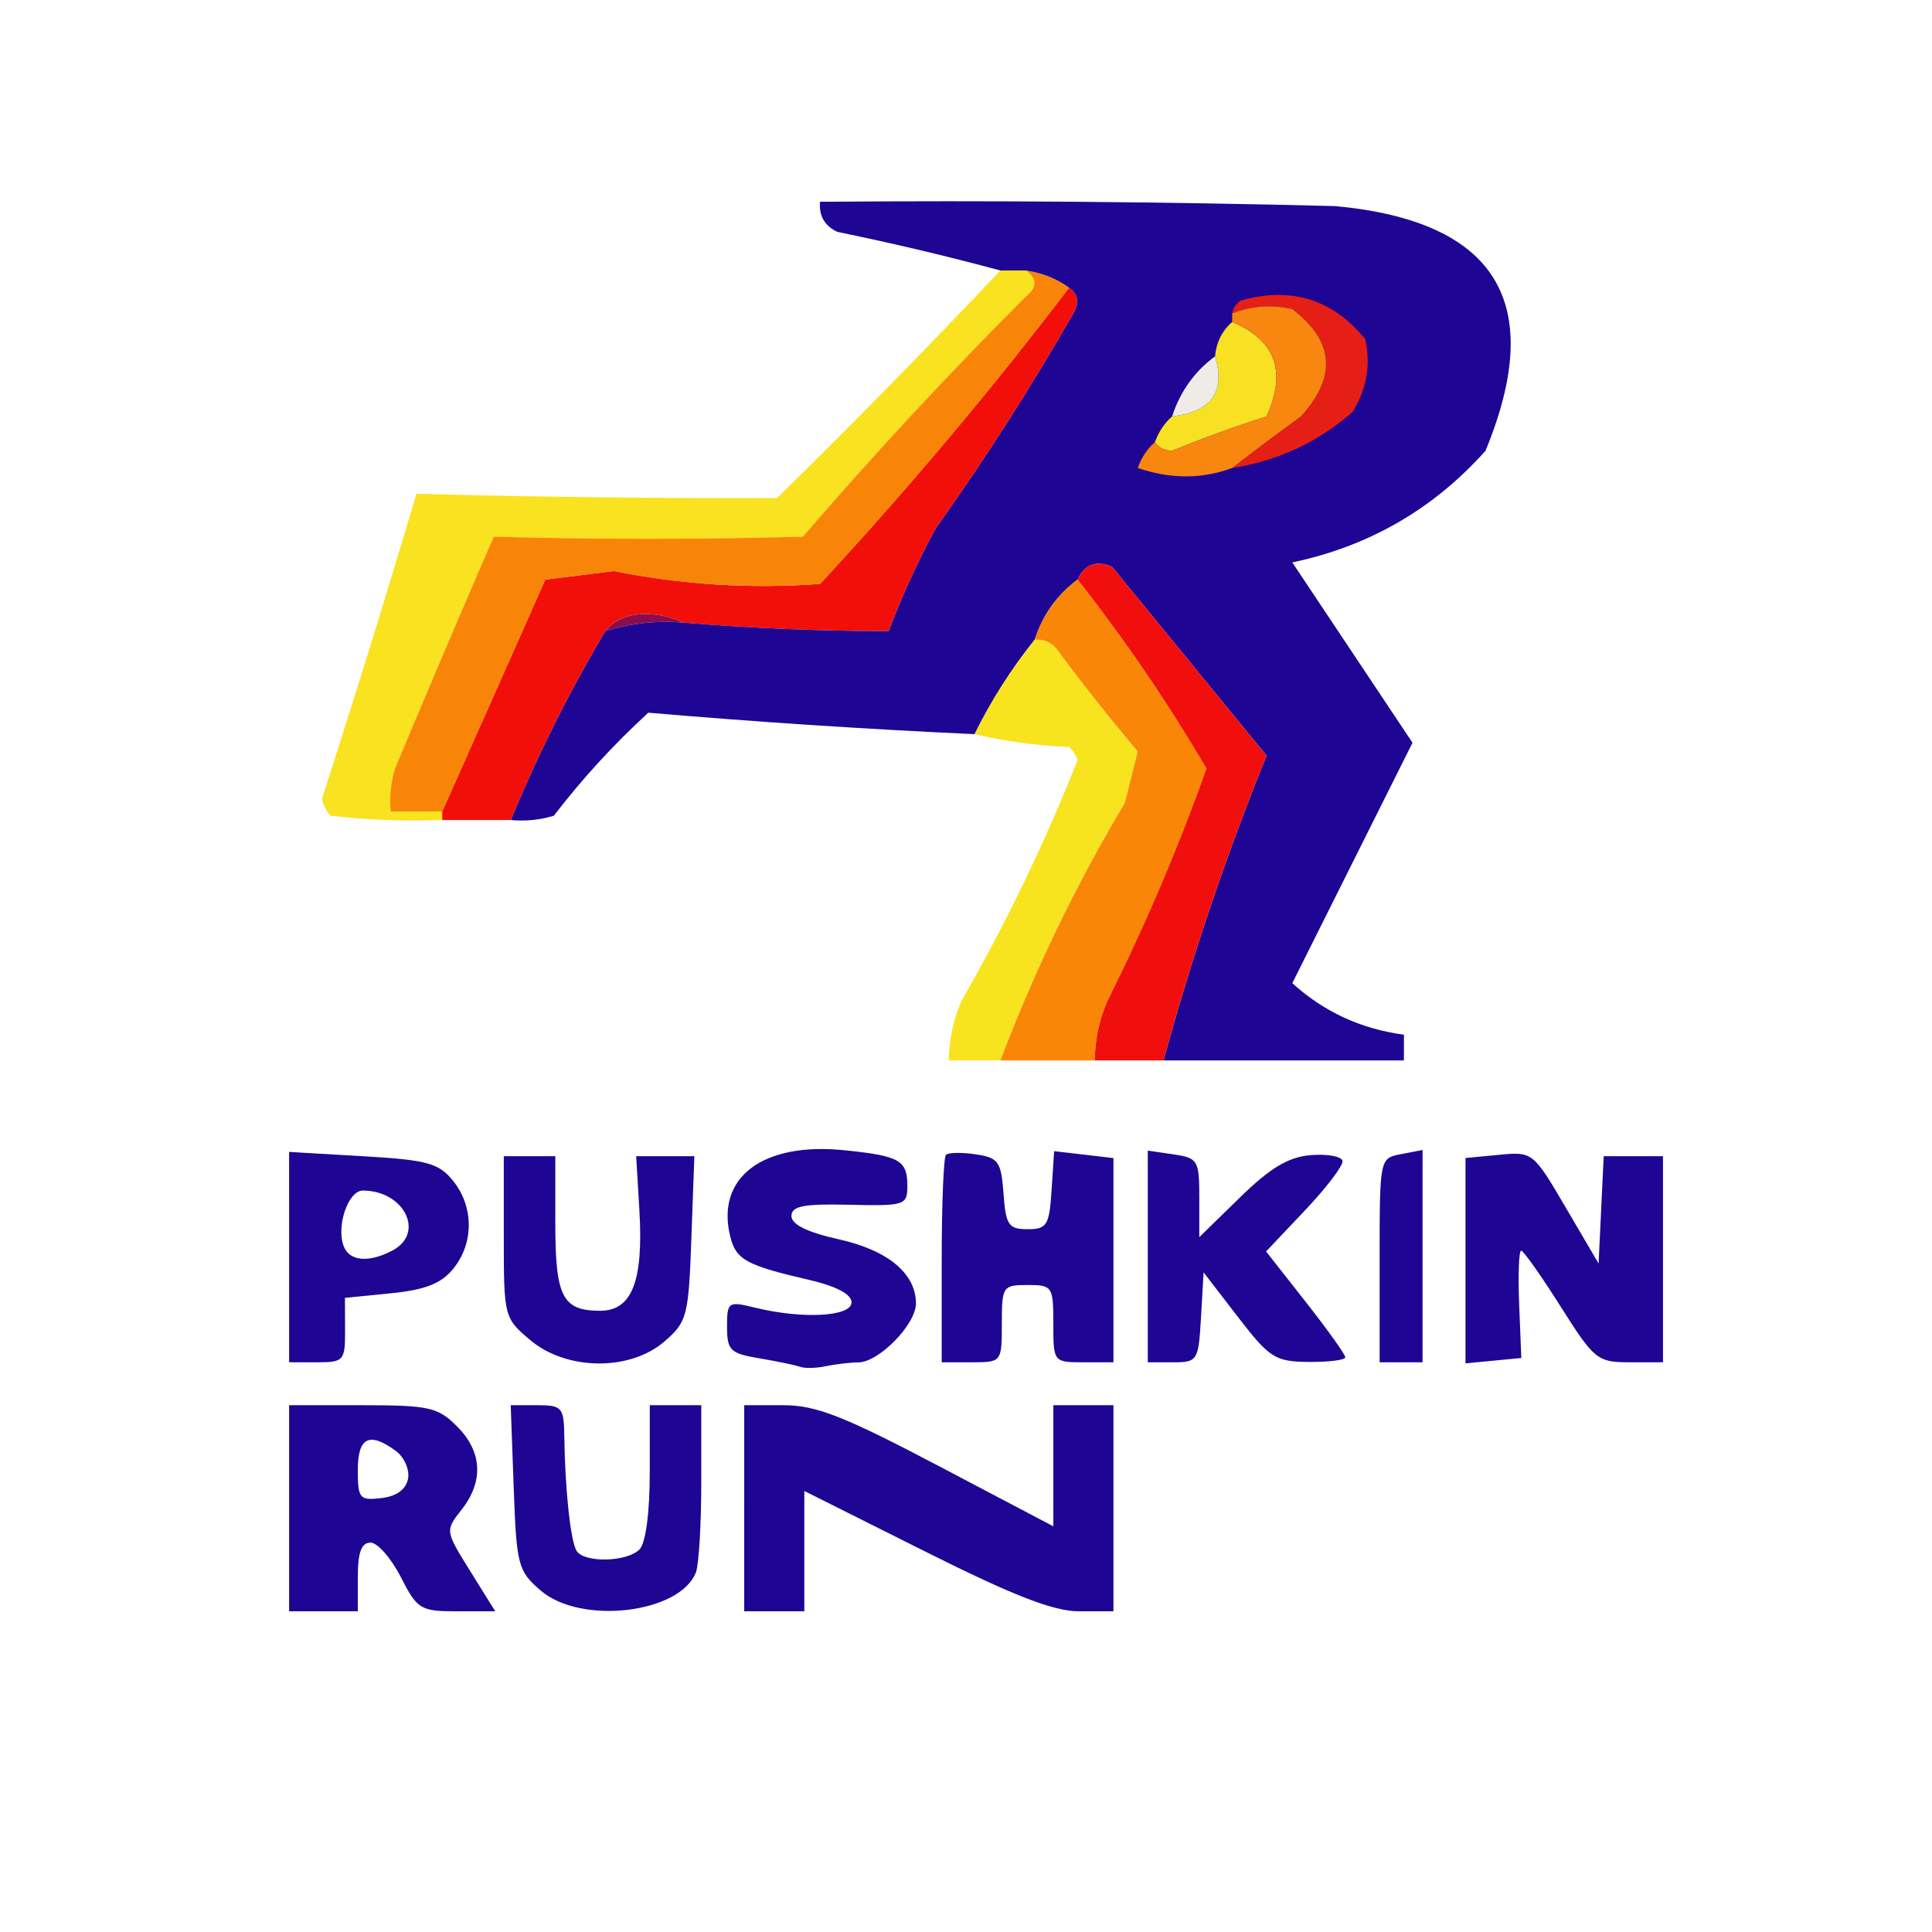 <?xml version="1.0" encoding="UTF-8" standalone="no"?>
<svg
   version="1.1"
   width="225px"
   height="225px"
   style="shape-rendering:geometricPrecision; text-rendering:geometricPrecision; image-rendering:optimizeQuality; fill-rule:evenodd; clip-rule:evenodd"
   id="svg32"
   sodipodi:docname="pushkinrun1.svg"
   xml:space="preserve"
   inkscape:version="1.3.2 (091e20e, 2023-11-25, custom)"
   xmlns:inkscape="http://www.inkscape.org/namespaces/inkscape"
   xmlns:sodipodi="http://sodipodi.sourceforge.net/DTD/sodipodi-0.dtd"
   xmlns="http://www.w3.org/2000/svg"
   xmlns:svg="http://www.w3.org/2000/svg"><defs
     id="defs32"><clipPath
       clipPathUnits="userSpaceOnUse"
       id="clipPath32"><path
         style="fill:#ac1816"
         d="m 19.521,128.841 c 5.856,57.1 20.497,70.277 20.497,70.277 0,0 109.808,-3.416 118.104,-2.44 8.297,0.976 45.875,-29.77 45.875,-29.77 l -1.464,-40.507 -64.42,0.488 z"
         id="path33" /></clipPath><clipPath
       clipPathUnits="userSpaceOnUse"
       id="clipPath35"><path
         style="fill:#ac1816"
         d="M 12.201,132.257 C 201.558,129.817 200.582,130.305 200.582,130.305 l -0.488,57.1 -167.884,9.761 -18.057,-7.321 z"
         id="path36" /></clipPath></defs><sodipodi:namedview
     id="namedview32"
     pagecolor="#ffffff"
     bordercolor="#000000"
     borderopacity="0.25"
     inkscape:showpageshadow="2"
     inkscape:pageopacity="0.0"
     inkscape:pagecheckerboard="0"
     inkscape:deskcolor="#d1d1d1"
     inkscape:zoom="2.0490383"
     inkscape:cx="81.257631"
     inkscape:cy="97.11873"
     inkscape:window-width="1440"
     inkscape:window-height="890"
     inkscape:window-x="-6"
     inkscape:window-y="-6"
     inkscape:window-maximized="1"
     inkscape:current-layer="svg32" /><g
     id="g2"><path
       style="opacity:1"
       fill="#f9e21f"
       d="M 116.5,31.5 C 117.5,31.5 118.5,31.5 119.5,31.5C 120.791,32.473 120.791,33.473 119.5,34.5C 110.466,43.532 101.799,52.866 93.5,62.5C 81.457,62.828 69.457,62.828 57.5,62.5C 53.605,71.469 49.772,80.469 46,89.5C 45.507,91.134 45.34,92.801 45.5,94.5C 47.5,94.5 49.5,94.5 51.5,94.5C 51.5,94.833 51.5,95.167 51.5,95.5C 47.154,95.666 42.821,95.499 38.5,95C 37.978,94.439 37.645,93.772 37.5,93C 41.309,81.214 44.976,69.381 48.5,57.5C 62.505,57.885 76.505,58.051 90.5,58C 99.396,49.272 108.063,40.438 116.5,31.5 Z"
       id="path2" /></g><g
     id="g3"><path
       style="opacity:1"
       fill="#f30f09"
       d="M 124.5,33.5 C 125.573,34.251 125.74,35.251 125,36.5C 120.092,45.081 114.759,53.414 109,61.5C 106.875,65.413 105.042,69.413 103.5,73.5C 95.483,73.499 87.483,73.165 79.5,72.5C 78.207,71.842 76.707,71.508 75,71.5C 73.014,71.569 71.514,72.235 70.5,73.5C 66.294,80.578 62.628,87.911 59.5,95.5C 56.833,95.5 54.167,95.5 51.5,95.5C 51.5,95.167 51.5,94.833 51.5,94.5C 55.486,85.559 59.486,76.559 63.5,67.5C 66.167,67.167 68.833,66.833 71.5,66.5C 79.417,68.096 87.417,68.596 95.5,68C 105.791,56.889 115.458,45.389 124.5,33.5 Z"
       id="path3" /></g><g
     id="g4"><path
       style="opacity:1"
       fill="#f98508"
       d="M 119.5,31.5 C 121.403,31.796 123.07,32.462 124.5,33.5C 115.458,45.389 105.791,56.889 95.5,68C 87.417,68.596 79.417,68.096 71.5,66.5C 68.833,66.833 66.167,67.167 63.5,67.5C 59.486,76.559 55.486,85.559 51.5,94.5C 49.5,94.5 47.5,94.5 45.5,94.5C 45.34,92.801 45.507,91.134 46,89.5C 49.772,80.469 53.605,71.469 57.5,62.5C 69.457,62.828 81.457,62.828 93.5,62.5C 101.799,52.866 110.466,43.532 119.5,34.5C 120.791,33.473 120.791,32.473 119.5,31.5 Z"
       id="path4" /></g><g
     id="g5"><path
       style="opacity:1"
       fill="#8b0d4c"
       d="M 79.5,72.5 C 76.391,72.264 73.391,72.597 70.5,73.5C 71.514,72.235 73.014,71.569 75,71.5C 76.707,71.508 78.207,71.842 79.5,72.5 Z"
       id="path5" /></g><g
     id="g6"><path
       style="opacity:1"
       fill="#1e0594"
       d="M 163.5,123.5 C 154.167,123.5 144.833,123.5 135.5,123.5C 138.795,111.448 142.795,99.615 147.5,88C 141.514,80.678 135.514,73.344 129.5,66C 127.648,65.227 126.314,65.727 125.5,67.5C 123.11,69.267 121.443,71.6 120.5,74.5C 117.779,77.894 115.446,81.561 113.5,85.5C 100.773,84.913 88.106,84.08 75.5,83C 71.465,86.7 67.798,90.7 64.5,95C 62.866,95.493 61.199,95.66 59.5,95.5C 62.628,87.911 66.294,80.578 70.5,73.5C 73.391,72.597 76.391,72.264 79.5,72.5C 87.483,73.165 95.483,73.499 103.5,73.5C 105.042,69.413 106.875,65.413 109,61.5C 114.759,53.414 120.092,45.081 125,36.5C 125.74,35.251 125.573,34.251 124.5,33.5C 123.07,32.462 121.403,31.796 119.5,31.5C 118.5,31.5 117.5,31.5 116.5,31.5C 110.243,29.814 103.91,28.314 97.5,27C 96.027,26.29 95.36,25.124 95.5,23.5C 115.503,23.333 135.503,23.5 155.5,24C 174.284,25.753 180.118,35.252 173,52.5C 166.937,59.283 159.437,63.616 150.5,65.5C 155.167,72.5 159.833,79.5 164.5,86.5C 159.833,95.833 155.167,105.167 150.5,114.5C 154.171,117.834 158.504,119.834 163.5,120.5C 163.5,121.5 163.5,122.5 163.5,123.5 Z"
       id="path6" /></g><g
     id="g7"><path
       style="opacity:1"
       fill="#f8e123"
       d="M 143.5,37.5 C 148.541,39.608 149.874,43.275 147.5,48.5C 143.803,49.677 140.136,51.01 136.5,52.5C 135.584,52.457 134.917,52.124 134.5,51.5C 134.932,50.291 135.599,49.291 136.5,48.5C 141.09,47.947 142.757,45.613 141.5,41.5C 141.66,39.847 142.326,38.514 143.5,37.5 Z"
       id="path7" /></g><g
     id="g8"><path
       style="opacity:1"
       fill="#e51f16"
       d="M 143.5,54.5 C 146.021,52.544 148.687,50.544 151.5,48.5C 155.715,43.881 155.381,39.715 150.5,36C 148.115,35.444 145.782,35.61 143.5,36.5C 143.611,35.883 143.944,35.383 144.5,35C 150.378,33.347 155.212,34.847 159,39.5C 159.66,42.533 159.16,45.367 157.5,48C 153.463,51.519 148.796,53.685 143.5,54.5 Z"
       id="path8" /></g><g
     id="g9"><path
       style="opacity:1"
       fill="#efece7"
       d="M 141.5,41.5 C 142.757,45.613 141.09,47.947 136.5,48.5C 137.443,45.6 139.11,43.267 141.5,41.5 Z"
       id="path9" /></g><g
     id="g10"><path
       style="opacity:1"
       fill="#f7870e"
       d="M 143.5,54.5 C 139.981,55.808 136.315,55.808 132.5,54.5C 132.942,53.261 133.609,52.261 134.5,51.5C 134.917,52.124 135.584,52.457 136.5,52.5C 140.136,51.01 143.803,49.677 147.5,48.5C 149.874,43.275 148.541,39.608 143.5,37.5C 143.5,37.167 143.5,36.833 143.5,36.5C 145.782,35.61 148.115,35.444 150.5,36C 155.381,39.715 155.715,43.881 151.5,48.5C 148.687,50.544 146.021,52.544 143.5,54.5 Z"
       id="path10" /></g><g
     id="g11"><path
       style="opacity:1"
       fill="#f8e31f"
       d="M 120.5,74.5 C 121.496,74.414 122.329,74.748 123,75.5C 126.083,79.672 129.25,83.672 132.5,87.5C 132,89.5 131.5,91.5 131,93.5C 125.318,103.021 120.485,113.021 116.5,123.5C 114.5,123.5 112.5,123.5 110.5,123.5C 110.523,121.073 111.023,118.74 112,116.5C 117.16,107.538 121.66,98.205 125.5,88.5C 125.291,87.914 124.957,87.414 124.5,87C 120.644,86.823 116.977,86.323 113.5,85.5C 115.446,81.561 117.779,77.894 120.5,74.5 Z"
       id="path11" /></g><g
     id="g12"><path
       style="opacity:1"
       fill="#f98606"
       d="M 125.5,67.5 C 130.998,74.497 135.998,81.831 140.5,89.5C 137.221,98.727 133.387,107.726 129,116.5C 128.023,118.74 127.523,121.073 127.5,123.5C 127.167,123.5 126.833,123.5 126.5,123.5C 123.167,123.5 119.833,123.5 116.5,123.5C 120.485,113.021 125.318,103.021 131,93.5C 131.5,91.5 132,89.5 132.5,87.5C 129.25,83.672 126.083,79.672 123,75.5C 122.329,74.748 121.496,74.414 120.5,74.5C 121.443,71.6 123.11,69.267 125.5,67.5 Z"
       id="path12" /></g><g
     id="g13"><path
       style="opacity:1"
       fill="#f00f0d"
       d="M 135.5,123.5 C 132.833,123.5 130.167,123.5 127.5,123.5C 127.523,121.073 128.023,118.74 129,116.5C 133.387,107.726 137.221,98.727 140.5,89.5C 135.998,81.831 130.998,74.497 125.5,67.5C 126.314,65.727 127.648,65.227 129.5,66C 135.514,73.344 141.514,80.678 147.5,88C 142.795,99.615 138.795,111.448 135.5,123.5 Z"
       id="path13" /></g><path
     style="fill:#1e0594;fill-opacity:1"
     d="m 33.671,175.652 v -12 h 8.545 c 7.74,0 8.777,0.231 11,2.455 2.948,2.948 3.138,6.407 0.535,9.716 -1.915,2.434 -1.912,2.453 1.002,7.135 l 2.922,4.694 h -4.482 c -4.222,0 -4.6,-0.232 -6.522,-4 -1.122,-2.2 -2.707,-4 -3.52,-4 -1.06,0 -1.48,1.136 -1.48,4 v 4 h -4 -4 z m 13.85,-3.434 c 0.202,-1.064 -0.443,-2.526 -1.433,-3.25 -3.095,-2.263 -4.418,-1.59 -4.418,2.25 0,3.298 0.206,3.543 2.741,3.25 1.766,-0.204 2.872,-1.004 3.109,-2.25 z m 15.456,13.022 c -2.654,-2.281 -2.825,-2.932 -3.152,-12 l -0.347,-9.588 h 3.097 c 2.903,0 3.1,0.235 3.147,3.75 0.081,6.063 0.73,12.086 1.423,13.207 0.88,1.425 5.851,1.318 7.326,-0.157 0.728,-0.728 1.2,-4.267 1.2,-9 v -7.8 h 3 3 v 8.918 c 0,4.905 -0.28,9.647 -0.621,10.537 -1.84,4.795 -13.391,6.158 -18.073,2.133 z m 23.694,-9.588 v -12 h 4.597 c 3.76,0 7.035,1.283 18,7.051 l 13.403,7.051 v -7.051 -7.051 h 3.5 3.5 v 12 12 h -4.013 c -2.972,0 -7.643,-1.818 -18,-7.007 L 93.671,173.639 v 7.007 7.007 h -3.5 -3.5 z m 6.5,-16.474 c -0.55,-0.199 -2.688,-0.645 -4.75,-0.99 -3.372,-0.564 -3.75,-0.933 -3.75,-3.661 0,-2.92 0.123,-3.004 3.25,-2.239 5.569,1.362 11.25,1.053 11.25,-0.613 0,-0.951 -1.78,-1.889 -5,-2.634 -7.246,-1.677 -8.449,-2.337 -9.117,-5 -1.736,-6.916 3.757,-11.068 13.334,-10.079 6.398,0.66 7.283,1.165 7.283,4.153 0,2.244 -0.292,2.339 -6.75,2.191 -5.355,-0.122 -6.75,0.151 -6.75,1.322 0,0.975 1.868,1.891 5.498,2.698 5.737,1.274 9.002,3.987 9.002,7.482 0,2.427 -4.313,6.839 -6.705,6.857 -0.988,0.008 -2.695,0.208 -3.795,0.444 -1.1,0.237 -2.45,0.268 -3,0.068 z m -59.501,-12.776 -0.001,-12.25 8.591,0.5 c 7.495,0.436 8.835,0.801 10.501,2.861 2.429,3.002 2.442,7.261 0.03,10.239 -1.4,1.729 -3.25,2.459 -7.25,2.861 l -5.37,0.539 0.014,3.75 c 0.013,3.57 -0.143,3.75 -3.25,3.75 H 33.671 Z m 12.067,-0.785 c 3.795,-2.031 1.329,-6.965 -3.481,-6.965 -1.71,0 -3.128,4.143 -2.224,6.498 0.671,1.749 2.959,1.937 5.705,0.467 z m 16.011,10.446 c -3.034,-2.553 -3.077,-2.719 -3.077,-12 v -9.411 h 3 3 v 7.8 c 0,8.584 0.828,10.2 5.225,10.2 3.715,0 5.056,-3.453 4.565,-11.75 l -0.371,-6.25 h 3.387 3.387 l -0.347,9.588 c -0.328,9.068 -0.499,9.719 -3.152,12 -4.036,3.47 -11.382,3.387 -15.618,-0.177 z m 47.923,-9.244 c 0,-6.508 0.222,-12.056 0.494,-12.328 0.272,-0.272 1.823,-0.299 3.448,-0.061 2.664,0.391 2.983,0.839 3.256,4.578 0.268,3.673 0.586,4.144 2.802,4.144 2.256,0 2.529,-0.443 2.796,-4.544 l 0.296,-4.544 3.454,0.403 3.454,0.403 v 11.891 11.891 h -3.5 c -3.481,0 -3.5,-0.024 -3.5,-4.5 0,-4.333 -0.111,-4.5 -3,-4.5 -2.889,0 -3,0.167 -3,4.5 0,4.476 -0.018,4.5 -3.5,4.5 h -3.5 z m 24,-0.493 v -12.327 l 3,0.44 c 2.835,0.416 3,0.694 3,5.039 v 4.599 l 4.75,-4.636 c 3.535,-3.45 5.645,-4.708 8.25,-4.916 1.925,-0.154 3.581,0.149 3.679,0.674 0.098,0.524 -1.864,3.111 -4.362,5.749 l -4.541,4.796 4.612,5.87 c 2.536,3.228 4.612,6.133 4.612,6.454 0,0.321 -1.913,0.565 -4.25,0.542 -3.922,-0.039 -4.559,-0.444 -8.25,-5.235 l -4,-5.193 -0.302,5.235 c -0.292,5.061 -0.4,5.235 -3.25,5.235 h -2.948 z m 27,0.443 c 0,-11.882 3.9e-4,-11.883 2.5,-12.361 l 2.5,-0.478 v 12.361 12.361 h -2.5 -2.5 z m 10,0.052 v -11.958 l 3.927,-0.375 c 3.89,-0.371 3.963,-0.314 7.75,6.145 l 3.823,6.519 0.298,-6.25 0.298,-6.25 h 3.452 3.452 v 12 12 h -3.91 c -3.725,0 -4.105,-0.308 -8.015,-6.5 -2.258,-3.575 -4.323,-6.5 -4.59,-6.5 -0.267,0 -0.372,2.812 -0.235,6.25 l 0.25,6.25 -3.25,0.313 -3.25,0.313 z m -66.32,-19.822 c -0.359,-0.359 0.185,-2.047 1.209,-3.75 1.025,-1.703 3.128,-6.022 4.673,-9.597 1.546,-3.575 2.887,-6.623 2.981,-6.774 0.094,-0.15 0.921,0.015 1.839,0.367 1.274,0.489 1.404,0.96 0.549,1.99 -0.616,0.742 -0.928,1.926 -0.693,2.631 0.267,0.801 0.912,0.374 1.721,-1.137 1.104,-2.064 1.056,-2.593 -0.332,-3.608 -2.035,-1.488 -2.065,-3.399 -0.095,-6.211 0.843,-1.203 2.165,-3.981 2.939,-6.175 1.344,-3.809 1.311,-4.018 -0.749,-4.672 -1.186,-0.376 -5.546,-0.638 -9.689,-0.582 -6.726,0.091 -26.32,-1.166 -36.23,-2.324 -3.489,-0.408 -4.018,-0.068 -9.372,6.031 l -5.674,6.463 -5.628,-0.007 c -3.095,-0.004 -8.633,-0.291 -12.305,-0.638 -5.693,-0.538 -6.657,-0.905 -6.537,-2.493 0.077,-1.024 0.48,-1.862 0.896,-1.862 0.416,0 0.529,-0.592 0.251,-1.315 -0.278,-0.723 -0.026,-2.411 0.56,-3.75 0.986,-2.255 1.032,-2.269 0.63,-0.186 -0.239,1.237 0.042,2.543 0.624,2.903 0.714,0.441 0.869,-0.758 0.476,-3.685 -0.356,-2.655 -0.088,-5.334 0.692,-6.903 0.701,-1.41 1.833,-4.814 2.517,-7.564 0.683,-2.75 1.939,-6.671 2.791,-8.713 l 1.548,-3.713 10.115,0.432 c 5.563,0.237 13.94,0.756 18.615,1.153 4.675,0.397 9.175,0.602 10,0.457 0.825,-0.146 4.525,-3.244 8.222,-6.885 3.697,-3.641 6.955,-6.387 7.239,-6.102 0.285,0.285 -0.265,1.391 -1.222,2.458 -3.743,4.176 -4.368,5.717 -0.906,2.235 2.031,-2.043 3.422,-4.294 3.127,-5.063 -0.649,-1.69 3.001,-5.209 4.465,-4.304 0.622,0.384 0.824,0.057 0.495,-0.801 -0.306,-0.798 -0.076,-1.748 0.511,-2.111 0.587,-0.363 1.068,-0.157 1.068,0.458 0,0.615 0.43,0.852 0.956,0.527 0.526,-0.325 0.724,-1.197 0.439,-1.939 -0.284,-0.741 0.704,-2.308 2.196,-3.482 1.492,-1.174 2.474,-2.374 2.182,-2.666 -0.293,-0.293 -5.424,-1.557 -11.403,-2.81 -8.41,-1.763 -10.947,-2.672 -11.206,-4.017 -0.314,-1.627 1.756,-1.718 32.5,-1.426 l 32.835,0.312 5.652,2.775 c 6.514,3.199 8.936,6.326 9.623,12.42 1.057,9.376 -6.089,19.033 -17.144,23.169 -3.138,1.174 -6.402,2.135 -7.252,2.135 -1.95,0 -2.155,-0.404 5.925,11.655 l 6.804,10.155 -7.084,14.142 c -3.896,7.778 -6.855,14.512 -6.575,14.965 0.28,0.453 3.218,1.837 6.53,3.075 3.359,1.256 6.021,2.861 6.021,3.63 0,1.135 -4.553,1.378 -25.833,1.378 -14.208,0 -26.127,-0.294 -26.487,-0.653 z m 8.003,-8.534 c -0.319,-0.798 -0.556,-0.561 -0.604,0.604 -0.043,1.054 0.193,1.645 0.525,1.312 0.332,-0.332 0.368,-1.195 0.079,-1.917 z m 5,-15 c -0.319,-0.798 -0.556,-0.561 -0.604,0.604 -0.043,1.054 0.193,1.645 0.525,1.312 0.332,-0.332 0.368,-1.195 0.079,-1.917 z m 6.268,-7.667 c 1.208,-2.395 1.772,-4.092 1.253,-3.771 -0.519,0.321 -1.5,1.927 -2.18,3.569 -0.68,1.642 -1.526,2.949 -1.88,2.903 -1.896,-0.244 -2.466,0.297 -1.172,1.115 0.809,0.512 1.541,0.842 1.627,0.735 0.086,-0.108 1.145,-2.155 2.353,-4.55 z M 39.334,87.402 c -0.277,-0.688 -0.504,-0.125 -0.504,1.25 0,1.375 0.227,1.938 0.504,1.25 0.277,-0.688 0.277,-1.812 0,-2.5 z m 84.338,2.708 c 0,-1.193 -4.024,-4.767 -4.656,-4.135 -0.372,0.372 -0.104,0.677 0.596,0.677 0.74,0 1.024,0.65 0.678,1.552 -0.341,0.89 -0.174,1.291 0.393,0.941 0.544,-0.336 0.989,-0.134 0.989,0.448 0,0.582 0.45,1.059 1,1.059 0.55,0 1,-0.244 1,-0.542 z m -13.282,-3.453 c -0.12,-0.443 0.232,-0.805 0.782,-0.805 0.55,0 0.903,0.359 0.784,0.797 -0.119,0.439 0.748,0.545 1.926,0.237 2.142,-0.56 2.142,-0.56 -0.139,-1.404 -1.616,-0.598 -2.095,-1.352 -1.644,-2.587 0.35,-0.959 -0.486,-0.394 -1.86,1.256 -2.857,3.433 -3.213,4.684 -1.1,3.874 0.808,-0.31 1.37,-0.926 1.25,-1.369 z M 39.756,82.547 c -0.527,-1.317 -0.987,-1.869 -1.021,-1.227 -0.085,1.561 1.08,4.522 1.582,4.02 0.219,-0.219 -0.033,-1.476 -0.56,-2.793 z m 6.415,-5.895 c 0.34,-0.55 0.141,-1 -0.441,-1 -0.582,0 -1.059,0.45 -1.059,1 0,0.55 0.198,1 0.441,1 0.243,0 0.719,-0.45 1.059,-1 z m 0.162,-5.25 c -0.277,-0.688 -0.504,-0.125 -0.504,1.25 0,1.375 0.227,1.938 0.504,1.25 0.277,-0.688 0.277,-1.812 0,-2.5 z m 3.013,-3.408 c -0.362,-0.362 -0.157,-1.262 0.456,-2 0.854,-1.029 0.735,-1.342 -0.509,-1.342 -0.892,0 -1.622,0.6 -1.622,1.333 0,1.344 0.909,2.667 1.833,2.667 0.275,0 0.204,-0.296 -0.158,-0.658 z m 30.075,-2.031 c -0.963,-0.252 -2.538,-0.252 -3.5,0 -0.963,0.252 -0.175,0.457 1.75,0.457 1.925,0 2.712,-0.206 1.75,-0.457 z m 7.826,-0.952 c 1.378,-0.903 2.995,-2.59 3.594,-3.75 0.856,-1.657 0.366,-1.468 -2.291,0.884 -1.859,1.646 -3.807,3.333 -4.33,3.75 -1.797,1.434 0.523,0.756 3.026,-0.884 z M 64.671,64.652 c 0,-0.55 -1.913,-0.955 -4.25,-0.9 -3.61,0.085 -3.874,0.22 -1.75,0.9 3.599,1.153 6,1.153 6,0 z m 66.872,-9.328 c 1.359,0.431 1.389,0.347 0.18,-0.509 -1.184,-0.839 -0.945,-1.255 1.313,-2.283 1.746,-0.796 2.966,-2.285 3.32,-4.052 0.307,-1.537 0.999,-2.523 1.537,-2.19 0.567,0.351 0.531,-0.231 -0.087,-1.385 -0.586,-1.094 -0.968,-2.179 -0.85,-2.41 0.118,-0.232 -0.778,0.704 -1.991,2.08 -2.514,2.85 -8.239,13.196 -6.312,11.407 0.694,-0.645 1.995,-0.94 2.89,-0.656 z"
     id="path34"
     clip-path="url(#clipPath35)" /></svg>

